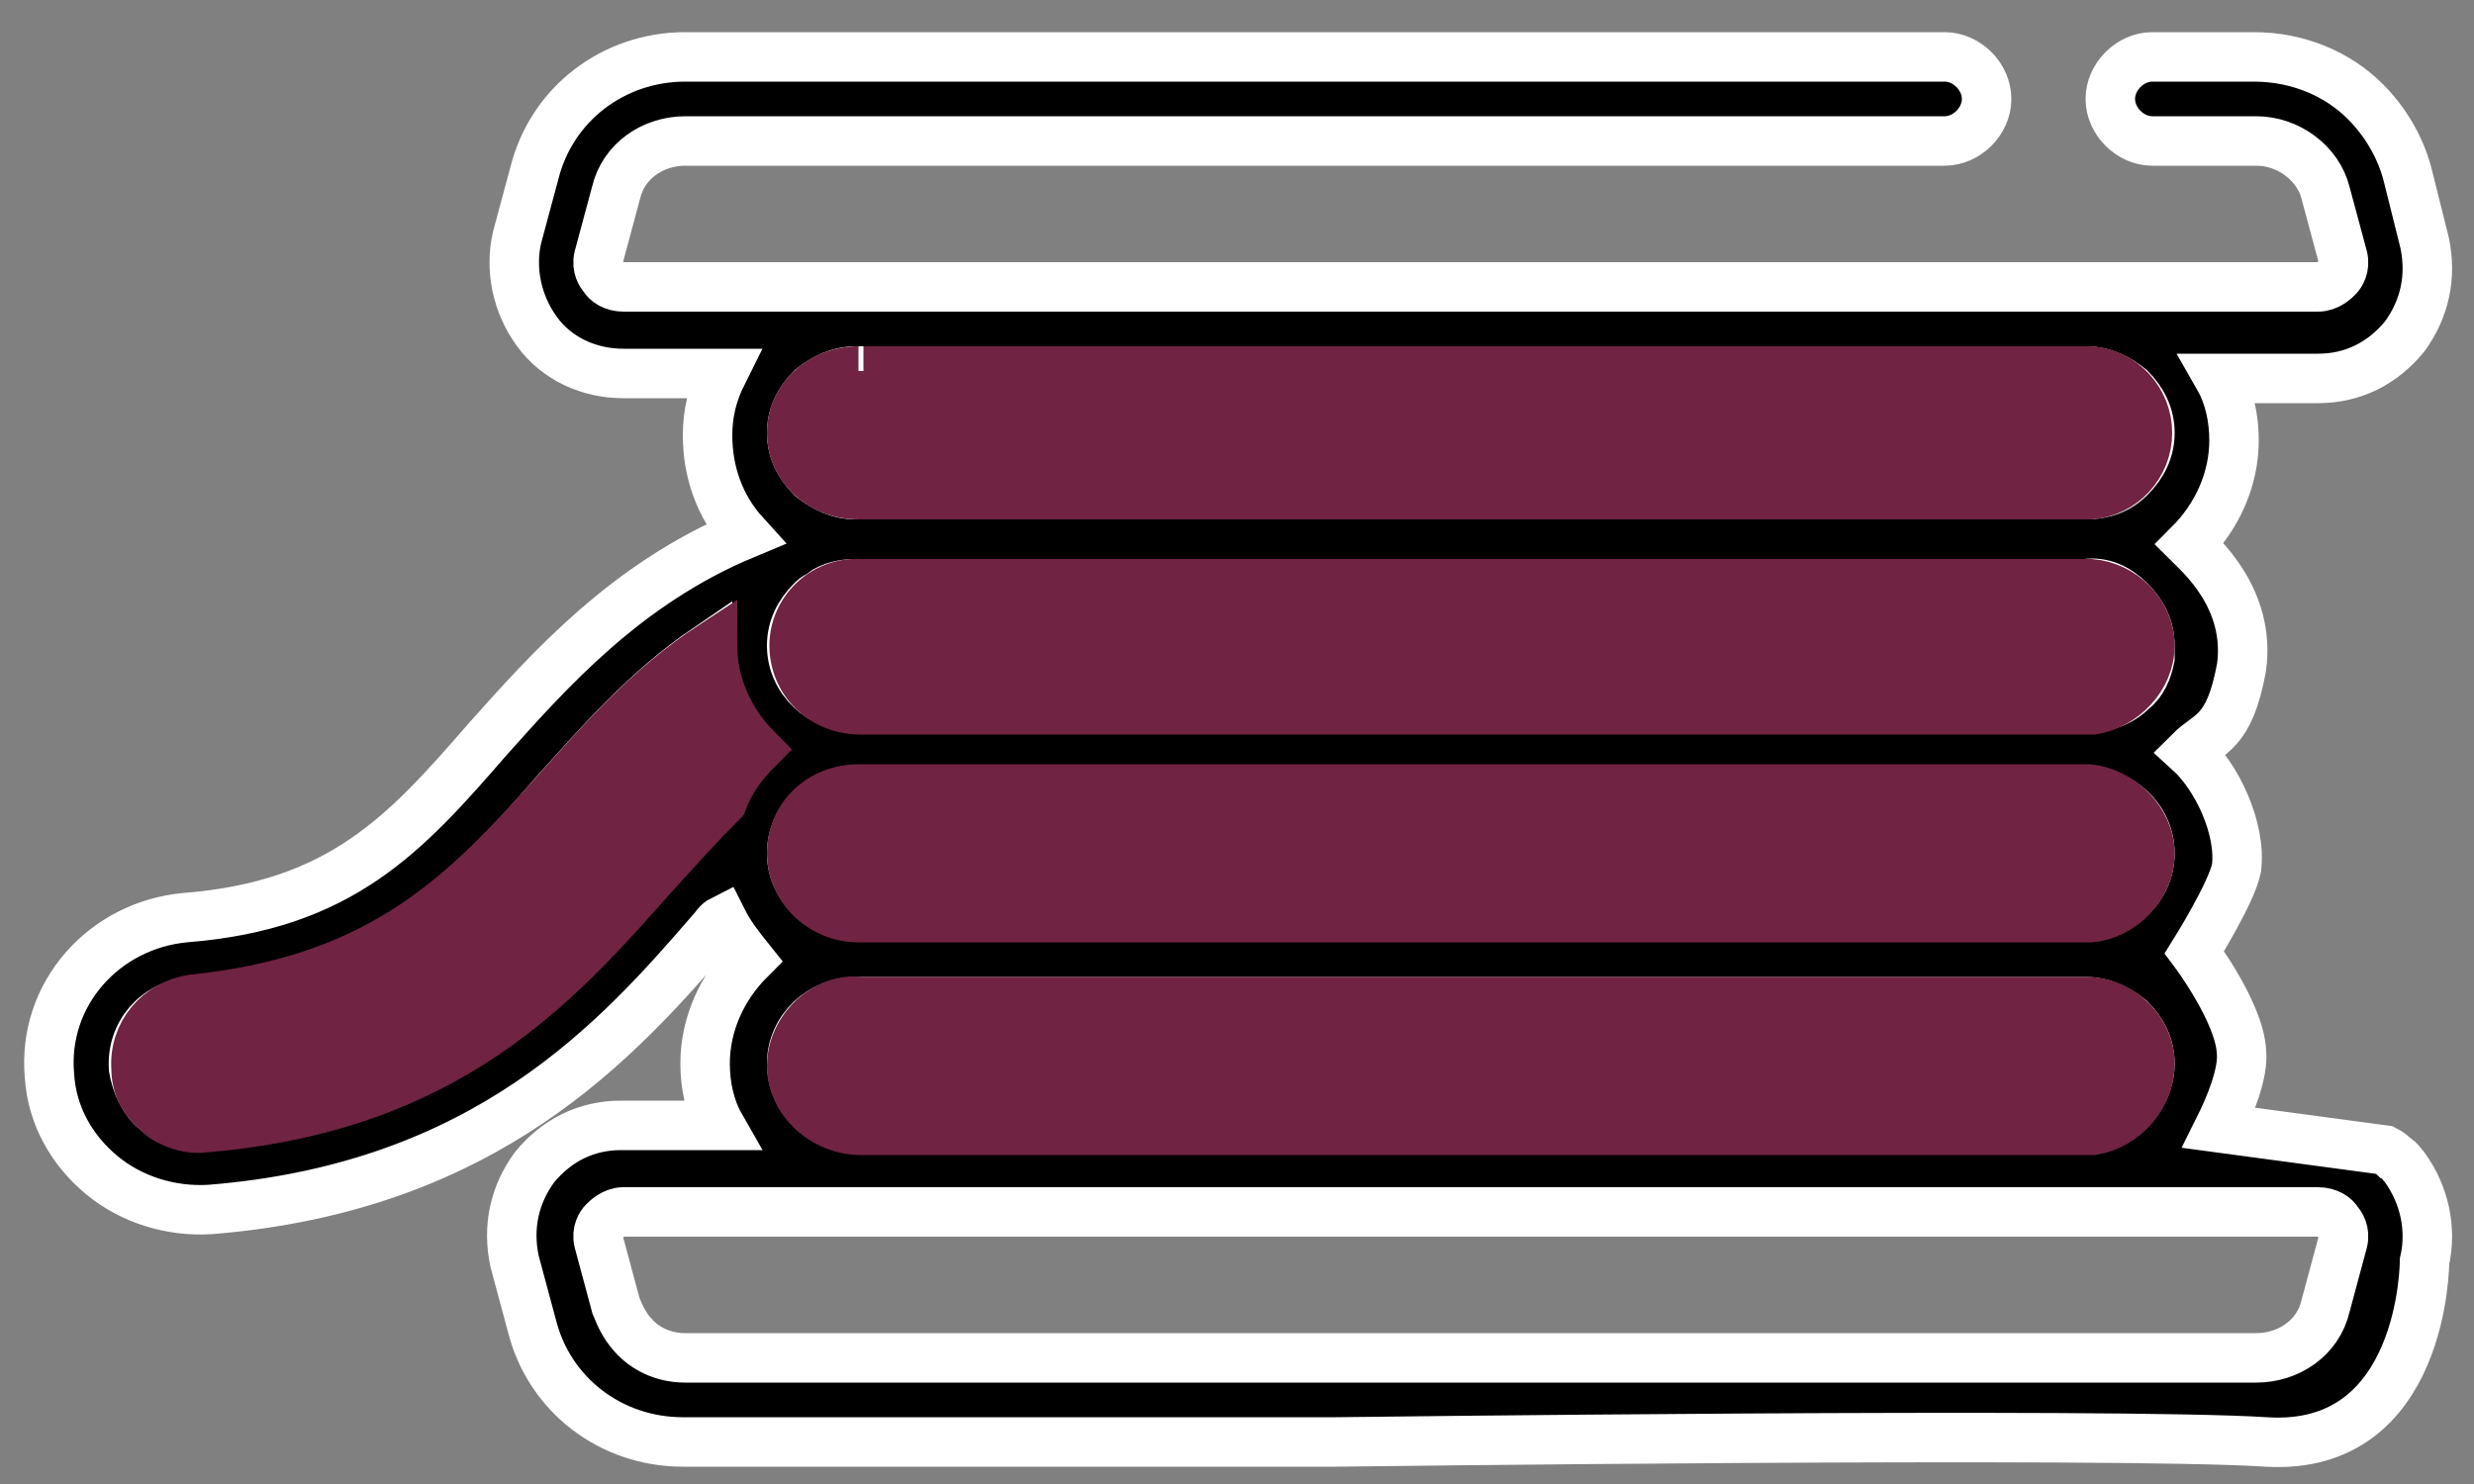 <?xml version="1.0" encoding="utf-8"?>
<!-- Generator: Adobe Illustrator 22.0.0, SVG Export Plug-In . SVG Version: 6.00 Build 0)  -->
<svg version="1.1" id="Capa_1" xmlns="http://www.w3.org/2000/svg" xmlns:xlink="http://www.w3.org/1999/xlink" x="0px" y="0px"
	 viewBox="0 0 100 60" style="enable-background:new 0 0 100 60;" xml:space="preserve">
<rect x="0" y="0" width="100" height="60" fill="#808080" stroke="none"/>
<style type="text/css">
	.st0{stroke:#FFFFFF;stroke-width:2;stroke-miterlimit:10;}
	.st1{fill:#702342;stroke:#702342;stroke-width:2;stroke-miterlimit:10;}
</style>
<g>
	<path class="st0" d="M90.3,41.1"/>
	<path class="st0" d="M92.1,58.5"/>
	<path class="st0" d="M96.8,46.7"/>
	<path class="st0" d="M21.6,7l-0.7,2.6c-0.3,1.3,0,2.7,0.8,3.8s2.1,1.7,3.5,1.7h4c-0.4,0.8-0.6,1.6-0.6,2.5c0,1.5,0.5,2.9,1.5,4
		c-4.8,2-7.9,5.5-10.4,8.3c-3.3,3.8-5.9,6.7-12.2,7.2c-3.3,0.3-5.8,3.1-5.5,6.4c0.1,1.6,0.9,3,2.1,4s2.8,1.5,4.4,1.4
		C19.7,48,25,42,28.8,37.6c0.1-0.1,0.2-0.3,0.4-0.4c0.3,0.6,0.7,1.1,1.1,1.6l0,0c-1.1,1.1-1.8,2.6-1.8,4.2c0,0.9,0.2,1.8,0.6,2.5h-4
		c-1.4,0-2.6,0.6-3.5,1.7c-0.8,1.1-1.1,2.4-0.8,3.8l0.7,2.6c0.7,2.8,3.2,4.7,6.1,4.7H54c0,0,31.4-0.4,37.6,0C98,58.7,98,51,98,51
		c0.3-1.3,0-2.7-0.8-3.8c-0.1-0.1-0.2-0.3-0.4-0.4c-0.1-0.1-0.2-0.2-0.4-0.3l-6.7-0.9c0.4-0.8,1-2.2,0.9-3.1c-0.1-1.6-1.9-4-1.9-4
		s1.5-2.4,1.7-3.4c0.2-1.6-0.8-3.7-1.9-4.7l0,0l0,0c0.8-0.8,1.6-0.7,2.1-3.4c0.4-2.8-1.7-4.6-2.1-5l0,0l0,0c1.1-1.1,1.8-2.6,1.8-4.2
		c0-0.9-0.2-1.8-0.6-2.5h4c1.4,0,2.6-0.6,3.5-1.7c0.8-1.1,1.1-2.4,0.8-3.8L97.3,7c-0.3-1.1-0.9-2.1-1.7-2.9
		c-1.1-1.1-2.7-1.8-4.5-1.8H87c-0.9,0-1.7,0.8-1.7,1.7s0.8,1.7,1.7,1.7h4.2c1.3,0,2.5,0.9,2.8,2.1l0.7,2.6c0.1,0.4-0.1,0.7-0.2,0.8
		s-0.4,0.4-0.8,0.4H25.2c-0.4,0-0.7-0.2-0.8-0.4c-0.1-0.1-0.3-0.4-0.2-0.8l0.7-2.6c0.3-1.3,1.5-2.1,2.8-2.1h50.9
		c0.9,0,1.7-0.8,1.7-1.7s-0.8-1.7-1.7-1.7H27.7C24.8,2.3,22.3,4.2,21.6,7z M8.2,45.5c-0.7,0.1-1.3-0.2-1.9-0.6
		c-0.5-0.4-0.8-1.1-0.9-1.7c-0.1-1.4,0.9-2.6,2.4-2.7c7.7-0.6,11.1-4.4,14.6-8.4c1.8-2,3.7-4.2,6.2-5.9c0,1.6,0.7,3.1,1.8,4.1
		c-0.6,0.6-1.1,1.3-1.4,2.1c-0.9,0.9-1.8,1.9-2.8,3C22.4,39.8,18.1,44.7,8.2,45.5z M84.3,49L84.3,49h9.4c0.4,0,0.7,0.2,0.8,0.4
		c0.1,0.1,0.3,0.4,0.2,0.8L94,52.8c-0.3,1.3-1.5,2.1-2.8,2.1H27.7c-0.8,0-1.5-0.3-2-0.8c-0.4-0.4-0.6-0.8-0.8-1.3l-0.7-2.6
		c-0.1-0.4,0.1-0.7,0.2-0.8s0.4-0.4,0.8-0.4H84.3L84.3,49z M86.1,41.2c0.5,0.5,0.8,1.1,0.8,1.8c0,1.4-1.2,2.5-2.6,2.5H34.6l0,0
		c-0.7,0-1.3-0.3-1.8-0.7C32.3,44.4,32,43.7,32,43c0-1.4,1.2-2.5,2.6-2.5h49.7C85,40.5,85.6,40.8,86.1,41.2z M86.9,34.5
		c0,1.4-1.2,2.5-2.6,2.5H34.6c-0.7,0-1.3-0.3-1.8-0.7c-0.5-0.5-0.8-1.1-0.8-1.8c0-1.4,1.2-2.5,2.6-2.5h49.7
		C85.7,32,86.9,33.1,86.9,34.5z M86.1,24.3c0.5,0.5,0.8,1.1,0.8,1.8c0,0.1,0,0.2,0,0.3c0,0.1,0,0.1,0,0.2c-0.1,0.5-0.3,1-0.7,1.3
		c-0.5,0.5-1.1,0.7-1.8,0.7l0,0H34.6c-1.4,0-2.6-1.1-2.6-2.5c0-0.7,0.3-1.3,0.8-1.8c0.1-0.1,0.2-0.2,0.3-0.2c0,0,0.1,0,0.1-0.1
		c0.4-0.3,0.9-0.4,1.4-0.4h49.7C85,23.5,85.6,23.8,86.1,24.3z M34.6,15L34.6,15h49.7l0,0c0.7,0,1.3,0.3,1.8,0.7
		c0.5,0.5,0.8,1.1,0.8,1.8s-0.3,1.3-0.8,1.8S85,20,84.3,20l0,0H34.6c-0.7,0-1.3-0.3-1.8-0.7c-0.5-0.5-0.8-1.1-0.8-1.8
		c0-0.7,0.3-1.3,0.8-1.8C33.3,15.3,33.9,15,34.6,15z"/>
</g>
<g>
	<path class="st1" d="M34.7,15c-1.5,0-2.7,1.1-2.7,2.5s1.2,2.5,2.7,2.5c0.1,0,0.2,0,0.2,0l0,0h49.6l0,0c1.3-0.1,2.3-1.2,2.3-2.5
		s-1-2.4-2.3-2.5l0,0H34.9"/>
	<path class="st1" d="M86.9,26.1c0-1.3-1.1-2.4-2.4-2.5l0,0H35l0,0c-0.1,0-0.2,0-0.2,0c-1.5-0.1-2.7,1.1-2.7,2.5s1.1,2.6,2.7,2.6
		c0.1,0,0.2,0,0.2,0l0,0h49.6l0,0C85.8,28.5,86.9,27.4,86.9,26.1z"/>
	<path class="st1" d="M86.9,34.5c0-1.3-1.2-2.5-2.5-2.6l0,0H34.9l0,0c-0.1,0-0.2,0-0.2,0c-1.5,0-2.7,1.1-2.7,2.6
		c0,1.4,1.2,2.6,2.7,2.6c0.1,0,0.2,0,0.2,0l0,0h49.6l0,0C85.7,37,86.9,35.9,86.9,34.5z"/>
	<path class="st1" d="M86.9,43c0-1.3-1.1-2.4-2.4-2.5l0,0H35l0,0c-0.1,0-0.2,0-0.2,0c-1.4-0.2-2.8,1.1-2.8,2.6
		c0,1.4,1.3,2.6,2.8,2.6c0.1,0,0.2,0,0.2,0l0,0h49.6l0,0C85.8,45.5,86.9,44.4,86.9,43z"/>
	<path class="st1" d="M6.3,44.9c-0.5-0.4-0.8-1-0.8-1.7c-0.1-1.4,0.9-2.6,2.3-2.8c7.8-0.8,11.1-4.4,14.7-8.4c1.8-2,3.7-4.2,6.3-5.9
		c0,1.6,0.7,3.1,1.8,4.2c-0.6,0.6-1.1,1.3-1.4,2.1c-0.9,0.9-1.8,1.9-2.8,3c-3.9,4.4-8.3,9.4-18.2,10.2C7.4,45.7,6.5,45.2,6.3,44.9"
		/>
</g>
</svg>
